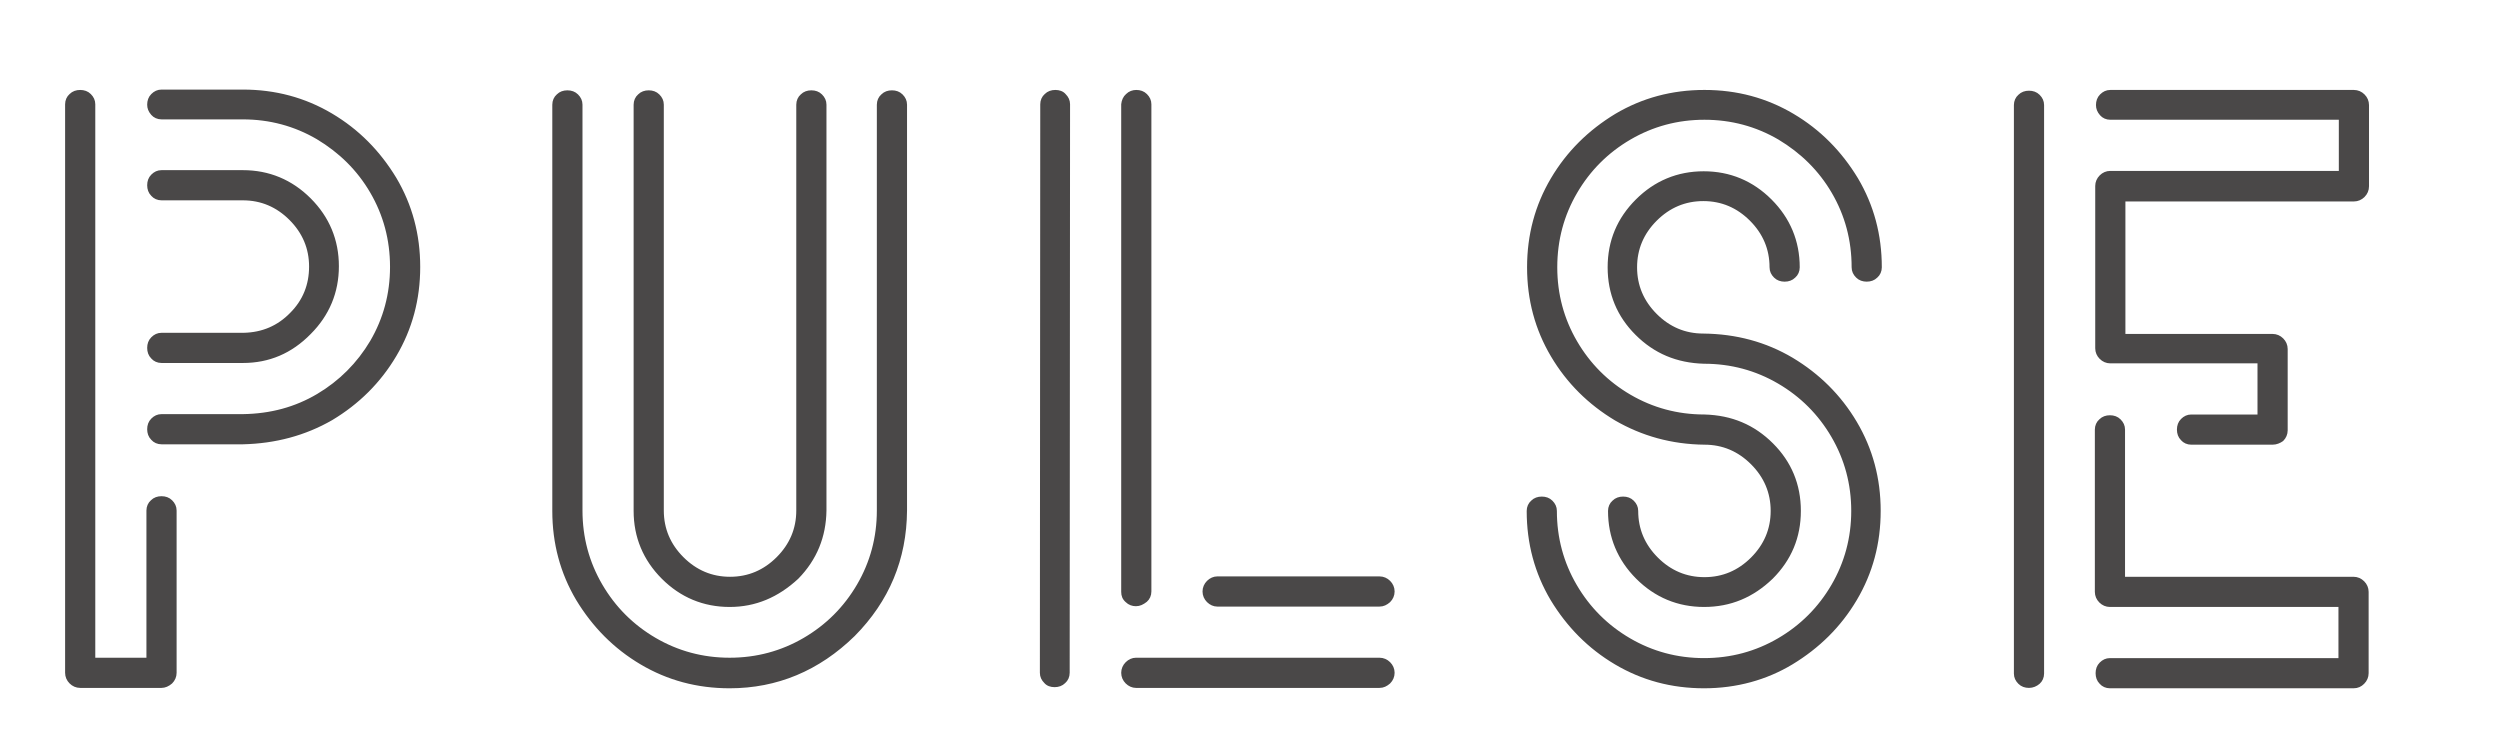 <?xml version="1.0" encoding="UTF-8"?> <svg xmlns="http://www.w3.org/2000/svg" xmlns:xlink="http://www.w3.org/1999/xlink" version="1.1" id="Layer_1" x="0px" y="0px" viewBox="0 0 664 199" style="enable-background:new 0 0 664 199;" xml:space="preserve"> <style type="text/css"> .st0{fill:#4A4848;stroke:#4A4848;stroke-width:0.617;} </style> <g> <path class="st0" d="M42.9,182.4H21.3c-1,0-1.9-0.4-2.6-1.1c-0.7-0.7-1.1-1.6-1.1-2.6v-151c0-1,0.4-1.9,1.1-2.5 c0.7-0.7,1.6-1,2.6-1s1.9,0.3,2.6,1s1.1,1.5,1.1,2.5V175h14.2v-39.4c0-1,0.4-1.9,1.1-2.5c0.7-0.7,1.6-1,2.6-1s1.9,0.3,2.6,1 c0.7,0.7,1.1,1.5,1.1,2.5v43.1c0,1-0.4,1.9-1.1,2.6C44.7,182,43.8,182.4,42.9,182.4z M64.5,117.7H42.9c-1,0-1.9-0.4-2.5-1.1 c-0.7-0.7-1-1.6-1-2.6s0.3-1.9,1-2.6s1.5-1.1,2.5-1.1h21.6c7.4-0.1,14-1.9,19.9-5.4s10.7-8.3,14.2-14.2c3.5-6,5.3-12.6,5.3-19.8 c0-7.3-1.8-13.9-5.3-19.9s-8.3-10.7-14.3-14.3c-6-3.5-12.6-5.3-19.8-5.3H42.9c-1,0-1.9-0.4-2.5-1.1c-0.7-0.8-1-1.6-1-2.5 c0-1,0.3-1.9,1-2.6s1.5-1.1,2.5-1.1h21.6c8.6,0,16.4,2.1,23.5,6.3s12.7,9.9,17,17c4.2,7.1,6.3,14.9,6.3,23.5s-2.1,16.4-6.3,23.5 c-4.2,7.1-9.9,12.7-16.9,16.9C81,115.4,73.1,117.5,64.5,117.7z M64.5,96.1H42.9c-1,0-1.9-0.4-2.5-1.1c-0.7-0.7-1-1.6-1-2.6 s0.3-1.9,1-2.6s1.5-1.1,2.5-1.1h21.8c5-0.1,9.2-1.9,12.6-5.4c3.4-3.4,5.1-7.6,5.1-12.5s-1.8-9.1-5.3-12.6s-7.7-5.3-12.6-5.3H42.9 c-1,0-1.9-0.4-2.5-1.1c-0.7-0.7-1-1.6-1-2.6s0.3-1.9,1-2.6c0.7-0.7,1.5-1.1,2.5-1.1h21.6c6.9,0,12.9,2.5,17.8,7.4 s7.4,10.9,7.4,17.8s-2.5,12.9-7.4,17.8C77.3,93.6,71.4,96.1,64.5,96.1z"></path> <path class="st0" d="M193.8,182.5c-8.6,0-16.4-2.1-23.5-6.3s-12.7-9.9-17-17c-4.2-7.1-6.3-14.9-6.3-23.5V27.8c0-1,0.4-1.9,1.1-2.5 c0.7-0.7,1.6-1,2.6-1s1.9,0.3,2.6,1c0.7,0.7,1.1,1.5,1.1,2.5v107.8c0,7.2,1.8,13.8,5.3,19.8s8.3,10.8,14.3,14.3s12.6,5.3,19.8,5.3 s13.8-1.8,19.8-5.3s10.8-8.3,14.3-14.3s5.3-12.6,5.3-19.8V27.8c0-1,0.4-1.9,1.1-2.5c0.7-0.7,1.6-1,2.6-1s1.9,0.3,2.6,1 c0.7,0.7,1.1,1.5,1.1,2.5v107.8c-0.1,12.9-4.7,23.9-13.8,33.1C217.4,177.9,206.3,182.5,193.8,182.5z M193.8,160.9 c-6.9,0-12.9-2.5-17.8-7.4c-4.9-4.9-7.4-10.9-7.4-17.8V27.8c0-1,0.4-1.9,1.1-2.5c0.7-0.7,1.6-1,2.6-1s1.9,0.3,2.6,1 c0.7,0.7,1.1,1.5,1.1,2.5v107.8c0,4.9,1.8,9.1,5.3,12.6s7.7,5.3,12.6,5.3c4.9,0,9.1-1.8,12.6-5.3s5.3-7.7,5.3-12.6V27.8 c0-1,0.4-1.9,1.1-2.5c0.7-0.7,1.6-1,2.6-1s1.9,0.3,2.6,1c0.7,0.7,1.1,1.5,1.1,2.5v107.8c-0.1,6.9-2.5,12.9-7.4,17.9 C206.5,158.4,200.6,160.9,193.8,160.9z"></path> <path class="st0" d="M280.1,182.2c-1,0-1.9-0.3-2.5-1c-0.7-0.7-1.1-1.5-1.1-2.5l0.1-151c0-1,0.4-1.9,1.1-2.5c0.7-0.7,1.6-1,2.6-1 s1.9,0.3,2.5,1c0.7,0.7,1.1,1.5,1.1,2.5l-0.1,151c0,1-0.4,1.9-1.1,2.5C282,181.9,281.1,182.2,280.1,182.2z M301.7,160.7 c-0.9,0-1.8-0.3-2.5-1c-0.8-0.7-1.1-1.5-1.1-2.5V27.7c0.1-1,0.5-1.9,1.2-2.5c0.7-0.7,1.6-1,2.5-1c1,0,1.9,0.3,2.6,1 s1.1,1.5,1.1,2.5v129.4c0,1-0.4,1.9-1.1,2.5C303.5,160.3,302.7,160.7,301.7,160.7z M366.4,182.4h-64.7c-0.9,0-1.8-0.4-2.5-1.1 c-0.7-0.7-1.1-1.6-1.1-2.6s0.4-1.9,1.1-2.6c0.7-0.7,1.6-1.1,2.5-1.1h64.7c1,0,1.9,0.4,2.6,1.1c0.7,0.7,1.1,1.6,1.1,2.6 s-0.4,1.9-1.1,2.6C368.2,182,367.4,182.4,366.4,182.4z M366.4,160.8h-43.1c-0.9,0-1.8-0.4-2.5-1.1c-0.7-0.7-1.1-1.6-1.1-2.6 s0.4-1.9,1.1-2.6c0.7-0.7,1.6-1.1,2.5-1.1h43.1c1,0,1.9,0.4,2.6,1.1c0.7,0.7,1.1,1.6,1.1,2.6s-0.4,1.9-1.1,2.6 C368.2,160.4,367.4,160.8,366.4,160.8z"></path> <path class="st0" d="M452.6,160.9c-6.9,0-12.9-2.5-17.8-7.4s-7.4-10.9-7.4-17.8c0-1,0.4-1.9,1.1-2.5c0.7-0.7,1.6-1,2.6-1 s1.9,0.3,2.6,1s1.1,1.5,1.1,2.5c0,4.9,1.8,9.1,5.3,12.6s7.7,5.3,12.6,5.3s9.1-1.8,12.6-5.3s5.3-7.7,5.3-12.6 c0-4.9-1.8-9.1-5.3-12.6s-7.7-5.3-12.6-5.3c-8.7-0.1-16.5-2.3-23.6-6.4c-7-4.2-12.7-9.8-16.9-16.9c-4.2-7.1-6.3-14.9-6.3-23.5 s2.1-16.4,6.3-23.5c4.2-7.1,9.9-12.7,17-17c7.1-4.2,14.9-6.3,23.5-6.3s16.4,2.1,23.5,6.3s12.7,9.9,17,17c4.2,7.1,6.3,14.9,6.3,23.5 c0,1-0.4,1.9-1.1,2.5c-0.7,0.7-1.6,1-2.6,1s-1.9-0.3-2.6-1s-1.1-1.5-1.1-2.5c0-7.3-1.8-13.9-5.3-19.9s-8.3-10.7-14.3-14.3 c-6-3.5-12.6-5.3-19.8-5.3c-7.2,0-13.8,1.8-19.8,5.3s-10.8,8.3-14.3,14.3s-5.3,12.6-5.3,19.9c0,7.2,1.8,13.8,5.3,19.8 c3.5,6,8.3,10.8,14.3,14.3s12.6,5.3,19.8,5.3c7.2,0.2,13.1,2.7,18,7.6c4.8,4.8,7.3,10.7,7.3,17.7s-2.5,12.9-7.4,17.8 C465.5,158.4,459.6,160.9,452.6,160.9z M452.6,182.5c-8.6,0-16.4-2.1-23.5-6.3s-12.7-9.9-17-17c-4.2-7.1-6.3-14.9-6.3-23.5 c0-1,0.4-1.9,1.1-2.5c0.7-0.7,1.6-1,2.6-1s1.9,0.3,2.6,1s1.1,1.5,1.1,2.5c0,7.2,1.8,13.8,5.3,19.8s8.3,10.8,14.3,14.3 s12.6,5.3,19.8,5.3c7.2,0,13.8-1.8,19.8-5.3s10.8-8.3,14.3-14.3s5.3-12.6,5.3-19.8s-1.8-13.8-5.3-19.8s-8.3-10.8-14.3-14.3 s-12.6-5.3-19.8-5.3c-7.2-0.2-13.1-2.7-18-7.6c-4.8-4.8-7.3-10.7-7.3-17.7s2.5-12.9,7.4-17.8s10.9-7.4,17.8-7.4s12.9,2.5,17.8,7.4 s7.4,10.9,7.4,17.8c0,1-0.4,1.9-1.1,2.5c-0.7,0.7-1.6,1-2.6,1s-1.9-0.3-2.6-1s-1.1-1.5-1.1-2.5c0-4.9-1.8-9.1-5.3-12.6 s-7.7-5.3-12.6-5.3s-9.1,1.8-12.6,5.3s-5.3,7.7-5.3,12.6s1.8,9.1,5.3,12.6s7.7,5.3,12.6,5.3c8.7,0.1,16.5,2.2,23.6,6.4 c7,4.2,12.7,9.8,16.9,16.9c4.2,7.1,6.3,14.9,6.3,23.5c0,8.6-2.1,16.4-6.3,23.5c-4.2,7.1-9.9,12.7-17,17 C469.1,180.3,461.2,182.5,452.6,182.5z"></path> <path class="st0" d="M538.9,182.4c-1,0-1.9-0.3-2.6-1c-0.7-0.7-1.1-1.5-1.1-2.5v-151c0-1,0.4-1.9,1.1-2.5c0.7-0.7,1.6-1,2.6-1 s1.9,0.3,2.6,1c0.7,0.7,1.1,1.5,1.1,2.5v151c0,1-0.4,1.9-1.1,2.5C540.8,182,539.9,182.4,538.9,182.4z M603.6,117.8H582 c-1,0-1.9-0.4-2.5-1.1c-0.7-0.7-1-1.6-1-2.6s0.3-1.9,1-2.6s1.5-1.1,2.5-1.1h17.9V96.2h-39.4c-1,0-1.9-0.4-2.6-1.1 c-0.7-0.7-1.1-1.6-1.1-2.6V49.4c0-1,0.4-1.9,1.1-2.6c0.7-0.7,1.6-1.1,2.6-1.1h61V31.5h-61c-1,0-1.9-0.4-2.5-1.1 c-0.7-0.8-1-1.6-1-2.5c0-1,0.3-1.9,1-2.6s1.5-1.1,2.5-1.1h64.7c1,0,1.9,0.4,2.6,1.1c0.7,0.7,1.1,1.6,1.1,2.6v21.6 c0,1-0.4,1.9-1.1,2.6c-0.7,0.7-1.6,1.1-2.6,1.1h-61V89h39.4c1,0,1.9,0.4,2.6,1.1c0.7,0.7,1.1,1.6,1.1,2.6v21.6c0,1-0.4,1.9-1.1,2.6 C605.5,117.4,604.6,117.8,603.6,117.8z M625.1,182.5h-64.7c-1,0-1.9-0.4-2.5-1.1c-0.7-0.7-1-1.6-1-2.6s0.3-1.9,1-2.6 c0.7-0.7,1.5-1.1,2.5-1.1h61v-14.2h-61c-1,0-1.9-0.4-2.6-1.1c-0.7-0.7-1.1-1.6-1.1-2.6v-43.1c0-1,0.4-1.9,1.1-2.5 c0.7-0.7,1.6-1,2.6-1s1.9,0.3,2.6,1c0.7,0.7,1.1,1.5,1.1,2.5v39.4h61c1,0,1.9,0.4,2.6,1.1c0.7,0.7,1.1,1.6,1.1,2.6v21.6 c0,1-0.4,1.9-1.1,2.6C627,182.1,626.2,182.5,625.1,182.5z"></path> </g> </svg> 